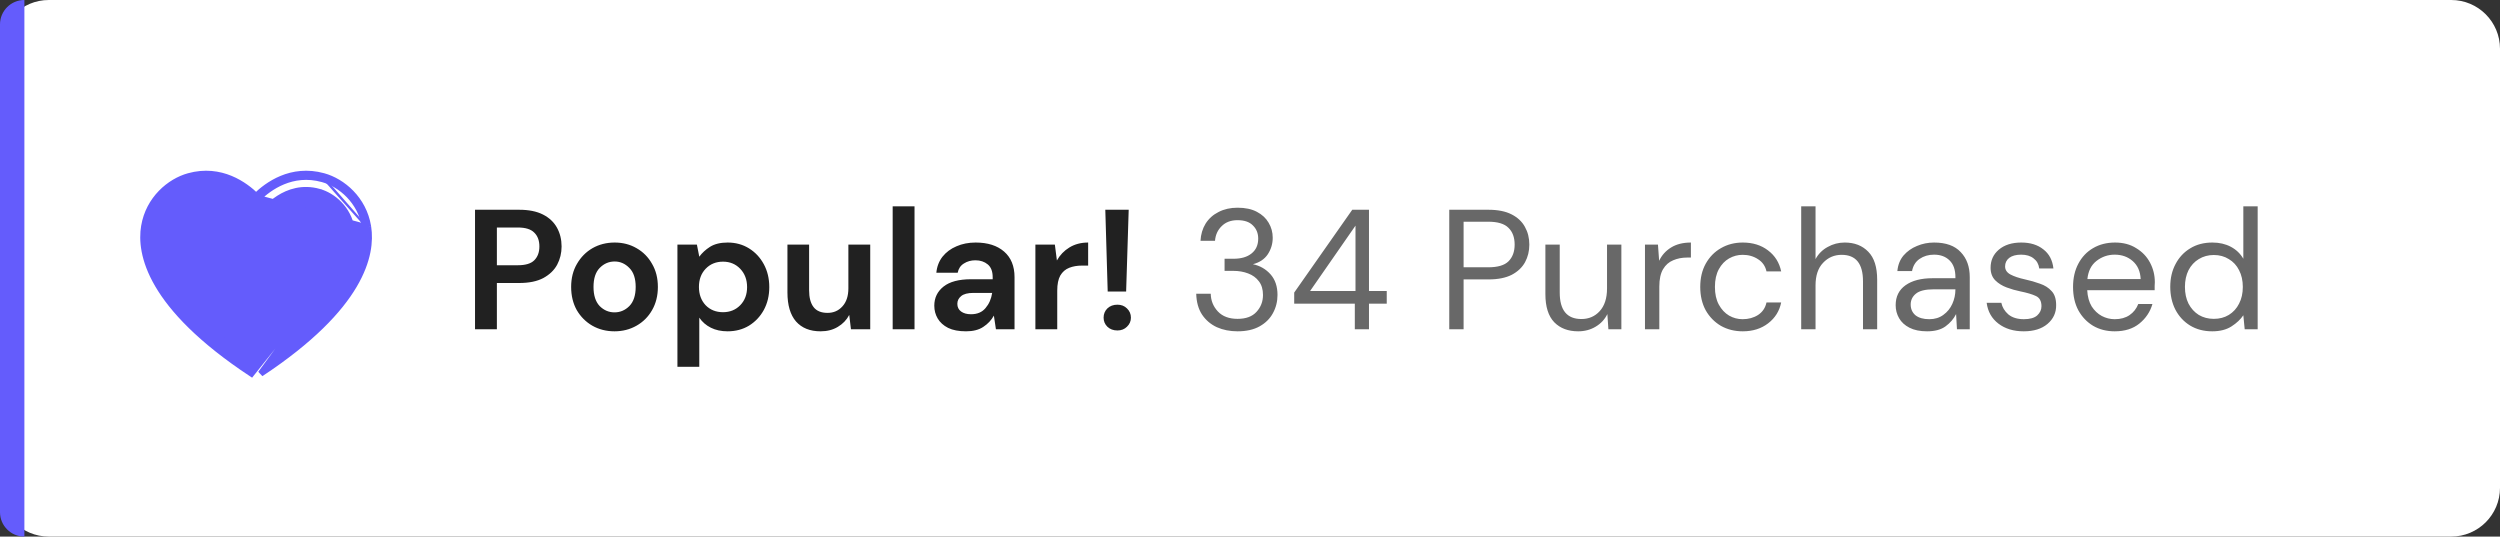 <svg xmlns="http://www.w3.org/2000/svg" width="205" height="44" viewBox="0 0 205 44" fill="none"><rect x="0" y="0" width="205" height="44" fill="#333333" stroke="none"/><path d="M0 4C0 1.791 1.791 0 4 0H201C203.209 0 205 1.791 205 4V40C205 42.209 203.209 44 201 44H4C1.791 44 0 42.209 0 40V4Z" fill="white"></path><path d="M0 2C0 0.895 0.895 0 2 0V44C0.895 44 0 43.105 0 42V2Z" fill="#645CFC"></path><path d="M30.19 18.623L30.189 18.625C30.528 20.828 29.696 25.14 21.379 30.636L30.19 18.623ZM30.19 18.623L30.18 18.563C29.807 16.316 28.08 14.879 26.528 14.449M30.19 18.623L20.62 30.636C12.226 25.088 11.457 20.748 11.82 18.563C12.194 16.315 13.921 14.879 15.474 14.449C18.127 13.712 20.106 15.192 21 16.068C21.893 15.192 23.874 13.711 26.528 14.449M26.528 14.449C26.528 14.449 26.528 14.449 26.528 14.449L26.461 14.69M26.528 14.449C26.528 14.449 26.528 14.449 26.528 14.449L26.461 14.69M26.461 14.69C27.934 15.098 29.578 16.466 29.933 18.604M26.461 14.69C23.936 13.988 22.044 15.394 21.175 16.246L29.933 18.604M29.933 18.604L29.933 18.605L29.933 18.604ZM19.453 16.486C20.068 16.948 20.42 17.422 20.447 17.458C20.575 17.635 20.782 17.737 20.998 17.737H20.999H21C21.217 17.737 21.423 17.635 21.551 17.459C21.582 17.417 22.052 16.787 22.861 16.268C23.666 15.751 24.791 15.351 26.159 15.731L26.159 15.732C27.29 16.045 28.564 17.11 28.84 18.778C29.119 20.457 28.567 24.169 20.999 29.277C13.432 24.168 12.881 20.457 13.16 18.777L13.16 18.777C13.438 17.109 14.711 16.044 15.843 15.731L15.844 15.731C16.223 15.626 16.582 15.581 16.919 15.581C17.974 15.581 18.837 16.022 19.453 16.486Z" fill="#645CFC" stroke="#645CFC" stroke-width="0.5"></path><path d="M38.952 27V17.2H42.578C43.362 17.2 44.011 17.331 44.524 17.592C45.037 17.853 45.42 18.213 45.672 18.67C45.924 19.127 46.05 19.641 46.05 20.21C46.05 20.751 45.929 21.251 45.686 21.708C45.443 22.156 45.065 22.52 44.552 22.8C44.039 23.071 43.381 23.206 42.578 23.206H40.744V27H38.952ZM40.744 21.75H42.466C43.091 21.75 43.539 21.615 43.81 21.344C44.09 21.064 44.23 20.686 44.23 20.21C44.23 19.725 44.09 19.347 43.81 19.076C43.539 18.796 43.091 18.656 42.466 18.656H40.744V21.75ZM50.39 27.168C49.718 27.168 49.112 27.014 48.57 26.706C48.038 26.398 47.614 25.973 47.296 25.432C46.988 24.881 46.834 24.247 46.834 23.528C46.834 22.809 46.993 22.179 47.31 21.638C47.628 21.087 48.052 20.658 48.584 20.35C49.126 20.042 49.732 19.888 50.404 19.888C51.067 19.888 51.664 20.042 52.196 20.35C52.738 20.658 53.162 21.087 53.47 21.638C53.788 22.179 53.946 22.809 53.946 23.528C53.946 24.247 53.788 24.881 53.47 25.432C53.162 25.973 52.738 26.398 52.196 26.706C51.655 27.014 51.053 27.168 50.39 27.168ZM50.39 25.614C50.857 25.614 51.263 25.441 51.608 25.096C51.954 24.741 52.126 24.219 52.126 23.528C52.126 22.837 51.954 22.319 51.608 21.974C51.263 21.619 50.862 21.442 50.404 21.442C49.928 21.442 49.518 21.619 49.172 21.974C48.836 22.319 48.668 22.837 48.668 23.528C48.668 24.219 48.836 24.741 49.172 25.096C49.518 25.441 49.924 25.614 50.39 25.614ZM55.549 30.08V20.056H57.145L57.341 21.05C57.565 20.742 57.859 20.471 58.223 20.238C58.596 20.005 59.077 19.888 59.665 19.888C60.318 19.888 60.901 20.047 61.415 20.364C61.928 20.681 62.334 21.115 62.633 21.666C62.931 22.217 63.081 22.842 63.081 23.542C63.081 24.242 62.931 24.867 62.633 25.418C62.334 25.959 61.928 26.389 61.415 26.706C60.901 27.014 60.318 27.168 59.665 27.168C59.142 27.168 58.685 27.07 58.293 26.874C57.901 26.678 57.583 26.403 57.341 26.048V30.08H55.549ZM59.287 25.6C59.856 25.6 60.327 25.409 60.701 25.026C61.074 24.643 61.261 24.149 61.261 23.542C61.261 22.935 61.074 22.436 60.701 22.044C60.327 21.652 59.856 21.456 59.287 21.456C58.708 21.456 58.232 21.652 57.859 22.044C57.495 22.427 57.313 22.921 57.313 23.528C57.313 24.135 57.495 24.634 57.859 25.026C58.232 25.409 58.708 25.6 59.287 25.6ZM67.285 27.168C66.418 27.168 65.746 26.897 65.269 26.356C64.803 25.815 64.57 25.021 64.57 23.976V20.056H66.347V23.808C66.347 24.405 66.469 24.863 66.712 25.18C66.954 25.497 67.337 25.656 67.859 25.656C68.354 25.656 68.76 25.479 69.078 25.124C69.404 24.769 69.567 24.275 69.567 23.64V20.056H71.359V27H69.778L69.638 25.824C69.423 26.235 69.11 26.561 68.7 26.804C68.298 27.047 67.827 27.168 67.285 27.168ZM73.199 27V16.92H74.991V27H73.199ZM79.216 27.168C78.619 27.168 78.129 27.075 77.746 26.888C77.363 26.692 77.079 26.435 76.892 26.118C76.705 25.801 76.612 25.451 76.612 25.068C76.612 24.424 76.864 23.901 77.368 23.5C77.872 23.099 78.628 22.898 79.636 22.898H81.4V22.73C81.4 22.254 81.265 21.904 80.994 21.68C80.723 21.456 80.387 21.344 79.986 21.344C79.622 21.344 79.305 21.433 79.034 21.61C78.763 21.778 78.595 22.03 78.53 22.366H76.78C76.827 21.862 76.995 21.423 77.284 21.05C77.583 20.677 77.965 20.392 78.432 20.196C78.899 19.991 79.421 19.888 80 19.888C80.989 19.888 81.769 20.135 82.338 20.63C82.907 21.125 83.192 21.825 83.192 22.73V27H81.666L81.498 25.88C81.293 26.253 81.003 26.561 80.63 26.804C80.266 27.047 79.795 27.168 79.216 27.168ZM79.622 25.768C80.135 25.768 80.532 25.6 80.812 25.264C81.101 24.928 81.283 24.513 81.358 24.018H79.832C79.356 24.018 79.015 24.107 78.81 24.284C78.605 24.452 78.502 24.662 78.502 24.914C78.502 25.185 78.605 25.395 78.81 25.544C79.015 25.693 79.286 25.768 79.622 25.768ZM84.902 27V20.056H86.498L86.666 21.358C86.918 20.91 87.259 20.555 87.688 20.294C88.127 20.023 88.64 19.888 89.228 19.888V21.778H88.724C88.332 21.778 87.982 21.839 87.674 21.96C87.366 22.081 87.124 22.291 86.946 22.59C86.778 22.889 86.694 23.304 86.694 23.836V27H84.902ZM90.831 23.906L90.635 17.2H92.553L92.343 23.906H90.831ZM91.629 27.098C91.293 27.098 91.018 26.995 90.803 26.79C90.598 26.585 90.495 26.337 90.495 26.048C90.495 25.749 90.598 25.497 90.803 25.292C91.018 25.087 91.293 24.984 91.629 24.984C91.946 24.984 92.208 25.087 92.413 25.292C92.628 25.497 92.735 25.749 92.735 26.048C92.735 26.337 92.628 26.585 92.413 26.79C92.208 26.995 91.946 27.098 91.629 27.098Z" fill="#212121"></path><path d="M101.479 27.168C100.853 27.168 100.289 27.056 99.785 26.832C99.281 26.599 98.875 26.253 98.567 25.796C98.268 25.339 98.109 24.769 98.091 24.088H99.281C99.29 24.648 99.486 25.133 99.869 25.544C100.251 25.945 100.788 26.146 101.479 26.146C102.169 26.146 102.687 25.955 103.033 25.572C103.387 25.189 103.565 24.727 103.565 24.186C103.565 23.729 103.453 23.355 103.229 23.066C103.014 22.777 102.72 22.562 102.347 22.422C101.983 22.282 101.581 22.212 101.143 22.212H100.415V21.218H101.143C101.777 21.218 102.272 21.073 102.627 20.784C102.991 20.495 103.173 20.089 103.173 19.566C103.173 19.127 103.028 18.768 102.739 18.488C102.459 18.199 102.039 18.054 101.479 18.054C100.937 18.054 100.503 18.217 100.177 18.544C99.85 18.861 99.668 19.263 99.631 19.748H98.441C98.469 19.216 98.609 18.745 98.861 18.334C99.122 17.923 99.477 17.606 99.925 17.382C100.373 17.149 100.891 17.032 101.479 17.032C102.113 17.032 102.641 17.144 103.061 17.368C103.49 17.592 103.812 17.891 104.027 18.264C104.251 18.637 104.363 19.048 104.363 19.496C104.363 19.991 104.227 20.443 103.957 20.854C103.686 21.255 103.28 21.526 102.739 21.666C103.317 21.787 103.798 22.063 104.181 22.492C104.563 22.921 104.755 23.486 104.755 24.186C104.755 24.727 104.629 25.227 104.377 25.684C104.134 26.132 103.77 26.491 103.285 26.762C102.799 27.033 102.197 27.168 101.479 27.168ZM111.095 27V24.9H106.125V23.99L110.885 17.2H112.257V23.864H113.713V24.9H112.257V27H111.095ZM107.427 23.864H111.151V18.502L107.427 23.864ZM118.839 27V17.2H122.059C122.824 17.2 123.454 17.326 123.949 17.578C124.443 17.83 124.807 18.171 125.041 18.6C125.283 19.029 125.405 19.515 125.405 20.056C125.405 20.588 125.288 21.069 125.055 21.498C124.821 21.927 124.457 22.273 123.963 22.534C123.468 22.786 122.833 22.912 122.059 22.912H120.015V27H118.839ZM120.015 21.918H122.031C122.815 21.918 123.37 21.755 123.697 21.428C124.033 21.092 124.201 20.635 124.201 20.056C124.201 19.468 124.033 19.011 123.697 18.684C123.37 18.348 122.815 18.18 122.031 18.18H120.015V21.918ZM129.41 27.168C128.589 27.168 127.935 26.921 127.45 26.426C126.965 25.922 126.722 25.152 126.722 24.116V20.056H127.898V23.99C127.898 25.437 128.491 26.16 129.676 26.16C130.283 26.16 130.782 25.945 131.174 25.516C131.575 25.077 131.776 24.457 131.776 23.654V20.056H132.952V27H131.888L131.804 25.754C131.589 26.193 131.267 26.538 130.838 26.79C130.418 27.042 129.942 27.168 129.41 27.168ZM134.888 27V20.056H135.952L136.05 21.386C136.265 20.929 136.591 20.565 137.03 20.294C137.469 20.023 138.01 19.888 138.654 19.888V21.12H138.332C137.921 21.12 137.543 21.195 137.198 21.344C136.853 21.484 136.577 21.727 136.372 22.072C136.167 22.417 136.064 22.893 136.064 23.5V27H134.888ZM142.906 27.168C142.243 27.168 141.646 27.019 141.114 26.72C140.591 26.412 140.176 25.987 139.868 25.446C139.569 24.895 139.42 24.256 139.42 23.528C139.42 22.8 139.569 22.165 139.868 21.624C140.176 21.073 140.591 20.649 141.114 20.35C141.646 20.042 142.243 19.888 142.906 19.888C143.727 19.888 144.418 20.103 144.978 20.532C145.547 20.961 145.907 21.535 146.056 22.254H144.852C144.759 21.825 144.53 21.493 144.166 21.26C143.802 21.017 143.377 20.896 142.892 20.896C142.5 20.896 142.131 20.994 141.786 21.19C141.441 21.386 141.161 21.68 140.946 22.072C140.731 22.464 140.624 22.949 140.624 23.528C140.624 24.107 140.731 24.592 140.946 24.984C141.161 25.376 141.441 25.675 141.786 25.88C142.131 26.076 142.5 26.174 142.892 26.174C143.377 26.174 143.802 26.057 144.166 25.824C144.53 25.581 144.759 25.241 144.852 24.802H146.056C145.916 25.502 145.561 26.071 144.992 26.51C144.423 26.949 143.727 27.168 142.906 27.168ZM147.698 27V16.92H148.874V21.246C149.108 20.817 149.439 20.485 149.868 20.252C150.298 20.009 150.764 19.888 151.268 19.888C152.071 19.888 152.715 20.14 153.2 20.644C153.686 21.139 153.928 21.904 153.928 22.94V27H152.766V23.066C152.766 21.619 152.183 20.896 151.016 20.896C150.41 20.896 149.901 21.115 149.49 21.554C149.08 21.983 148.874 22.599 148.874 23.402V27H147.698ZM158.02 27.168C157.441 27.168 156.961 27.07 156.578 26.874C156.195 26.678 155.911 26.417 155.724 26.09C155.537 25.763 155.444 25.409 155.444 25.026C155.444 24.317 155.715 23.771 156.256 23.388C156.797 23.005 157.535 22.814 158.468 22.814H160.344V22.73C160.344 22.123 160.185 21.666 159.868 21.358C159.551 21.041 159.126 20.882 158.594 20.882C158.137 20.882 157.74 20.999 157.404 21.232C157.077 21.456 156.872 21.787 156.788 22.226H155.584C155.631 21.722 155.799 21.297 156.088 20.952C156.387 20.607 156.755 20.345 157.194 20.168C157.633 19.981 158.099 19.888 158.594 19.888C159.565 19.888 160.293 20.149 160.778 20.672C161.273 21.185 161.52 21.871 161.52 22.73V27H160.47L160.4 25.754C160.204 26.146 159.915 26.482 159.532 26.762C159.159 27.033 158.655 27.168 158.02 27.168ZM158.202 26.174C158.65 26.174 159.033 26.057 159.35 25.824C159.677 25.591 159.924 25.287 160.092 24.914C160.26 24.541 160.344 24.149 160.344 23.738V23.724H158.566C157.875 23.724 157.385 23.845 157.096 24.088C156.816 24.321 156.676 24.615 156.676 24.97C156.676 25.334 156.807 25.628 157.068 25.852C157.339 26.067 157.717 26.174 158.202 26.174ZM165.944 27.168C165.114 27.168 164.423 26.958 163.872 26.538C163.322 26.118 163 25.549 162.906 24.83H164.11C164.185 25.194 164.376 25.511 164.684 25.782C165.002 26.043 165.426 26.174 165.958 26.174C166.453 26.174 166.817 26.071 167.05 25.866C167.284 25.651 167.4 25.399 167.4 25.11C167.4 24.69 167.246 24.41 166.938 24.27C166.64 24.13 166.215 24.004 165.664 23.892C165.291 23.817 164.918 23.71 164.544 23.57C164.171 23.43 163.858 23.234 163.606 22.982C163.354 22.721 163.228 22.38 163.228 21.96C163.228 21.353 163.452 20.859 163.9 20.476C164.358 20.084 164.974 19.888 165.748 19.888C166.486 19.888 167.088 20.075 167.554 20.448C168.03 20.812 168.306 21.335 168.38 22.016H167.218C167.172 21.661 167.018 21.386 166.756 21.19C166.504 20.985 166.164 20.882 165.734 20.882C165.314 20.882 164.988 20.971 164.754 21.148C164.53 21.325 164.418 21.559 164.418 21.848C164.418 22.128 164.563 22.347 164.852 22.506C165.151 22.665 165.552 22.8 166.056 22.912C166.486 23.005 166.892 23.122 167.274 23.262C167.666 23.393 167.984 23.593 168.226 23.864C168.478 24.125 168.604 24.508 168.604 25.012C168.614 25.637 168.376 26.155 167.89 26.566C167.414 26.967 166.766 27.168 165.944 27.168ZM173.406 27.168C172.744 27.168 172.156 27.019 171.642 26.72C171.129 26.412 170.723 25.987 170.424 25.446C170.135 24.905 169.99 24.265 169.99 23.528C169.99 22.8 170.135 22.165 170.424 21.624C170.714 21.073 171.115 20.649 171.628 20.35C172.151 20.042 172.753 19.888 173.434 19.888C174.106 19.888 174.685 20.042 175.17 20.35C175.665 20.649 176.043 21.045 176.304 21.54C176.566 22.035 176.696 22.567 176.696 23.136C176.696 23.239 176.692 23.341 176.682 23.444C176.682 23.547 176.682 23.663 176.682 23.794H171.152C171.18 24.326 171.302 24.769 171.516 25.124C171.74 25.469 172.016 25.731 172.342 25.908C172.678 26.085 173.033 26.174 173.406 26.174C173.892 26.174 174.298 26.062 174.624 25.838C174.951 25.614 175.189 25.311 175.338 24.928H176.5C176.314 25.572 175.954 26.109 175.422 26.538C174.9 26.958 174.228 27.168 173.406 27.168ZM173.406 20.882C172.846 20.882 172.347 21.055 171.908 21.4C171.479 21.736 171.232 22.231 171.166 22.884H175.534C175.506 22.259 175.292 21.769 174.89 21.414C174.489 21.059 173.994 20.882 173.406 20.882ZM181.405 27.168C180.714 27.168 180.108 27.009 179.585 26.692C179.072 26.375 178.67 25.941 178.381 25.39C178.101 24.839 177.961 24.214 177.961 23.514C177.961 22.814 178.106 22.193 178.395 21.652C178.684 21.101 179.086 20.672 179.599 20.364C180.112 20.047 180.719 19.888 181.419 19.888C181.988 19.888 182.492 20.005 182.931 20.238C183.37 20.471 183.71 20.798 183.953 21.218V16.92H185.129V27H184.065L183.953 25.852C183.729 26.188 183.407 26.491 182.987 26.762C182.567 27.033 182.04 27.168 181.405 27.168ZM181.531 26.146C181.998 26.146 182.408 26.039 182.763 25.824C183.127 25.6 183.407 25.292 183.603 24.9C183.808 24.508 183.911 24.051 183.911 23.528C183.911 23.005 183.808 22.548 183.603 22.156C183.407 21.764 183.127 21.461 182.763 21.246C182.408 21.022 181.998 20.91 181.531 20.91C181.074 20.91 180.663 21.022 180.299 21.246C179.944 21.461 179.664 21.764 179.459 22.156C179.263 22.548 179.165 23.005 179.165 23.528C179.165 24.051 179.263 24.508 179.459 24.9C179.664 25.292 179.944 25.6 180.299 25.824C180.663 26.039 181.074 26.146 181.531 26.146Z" fill="#686868"></path></svg>